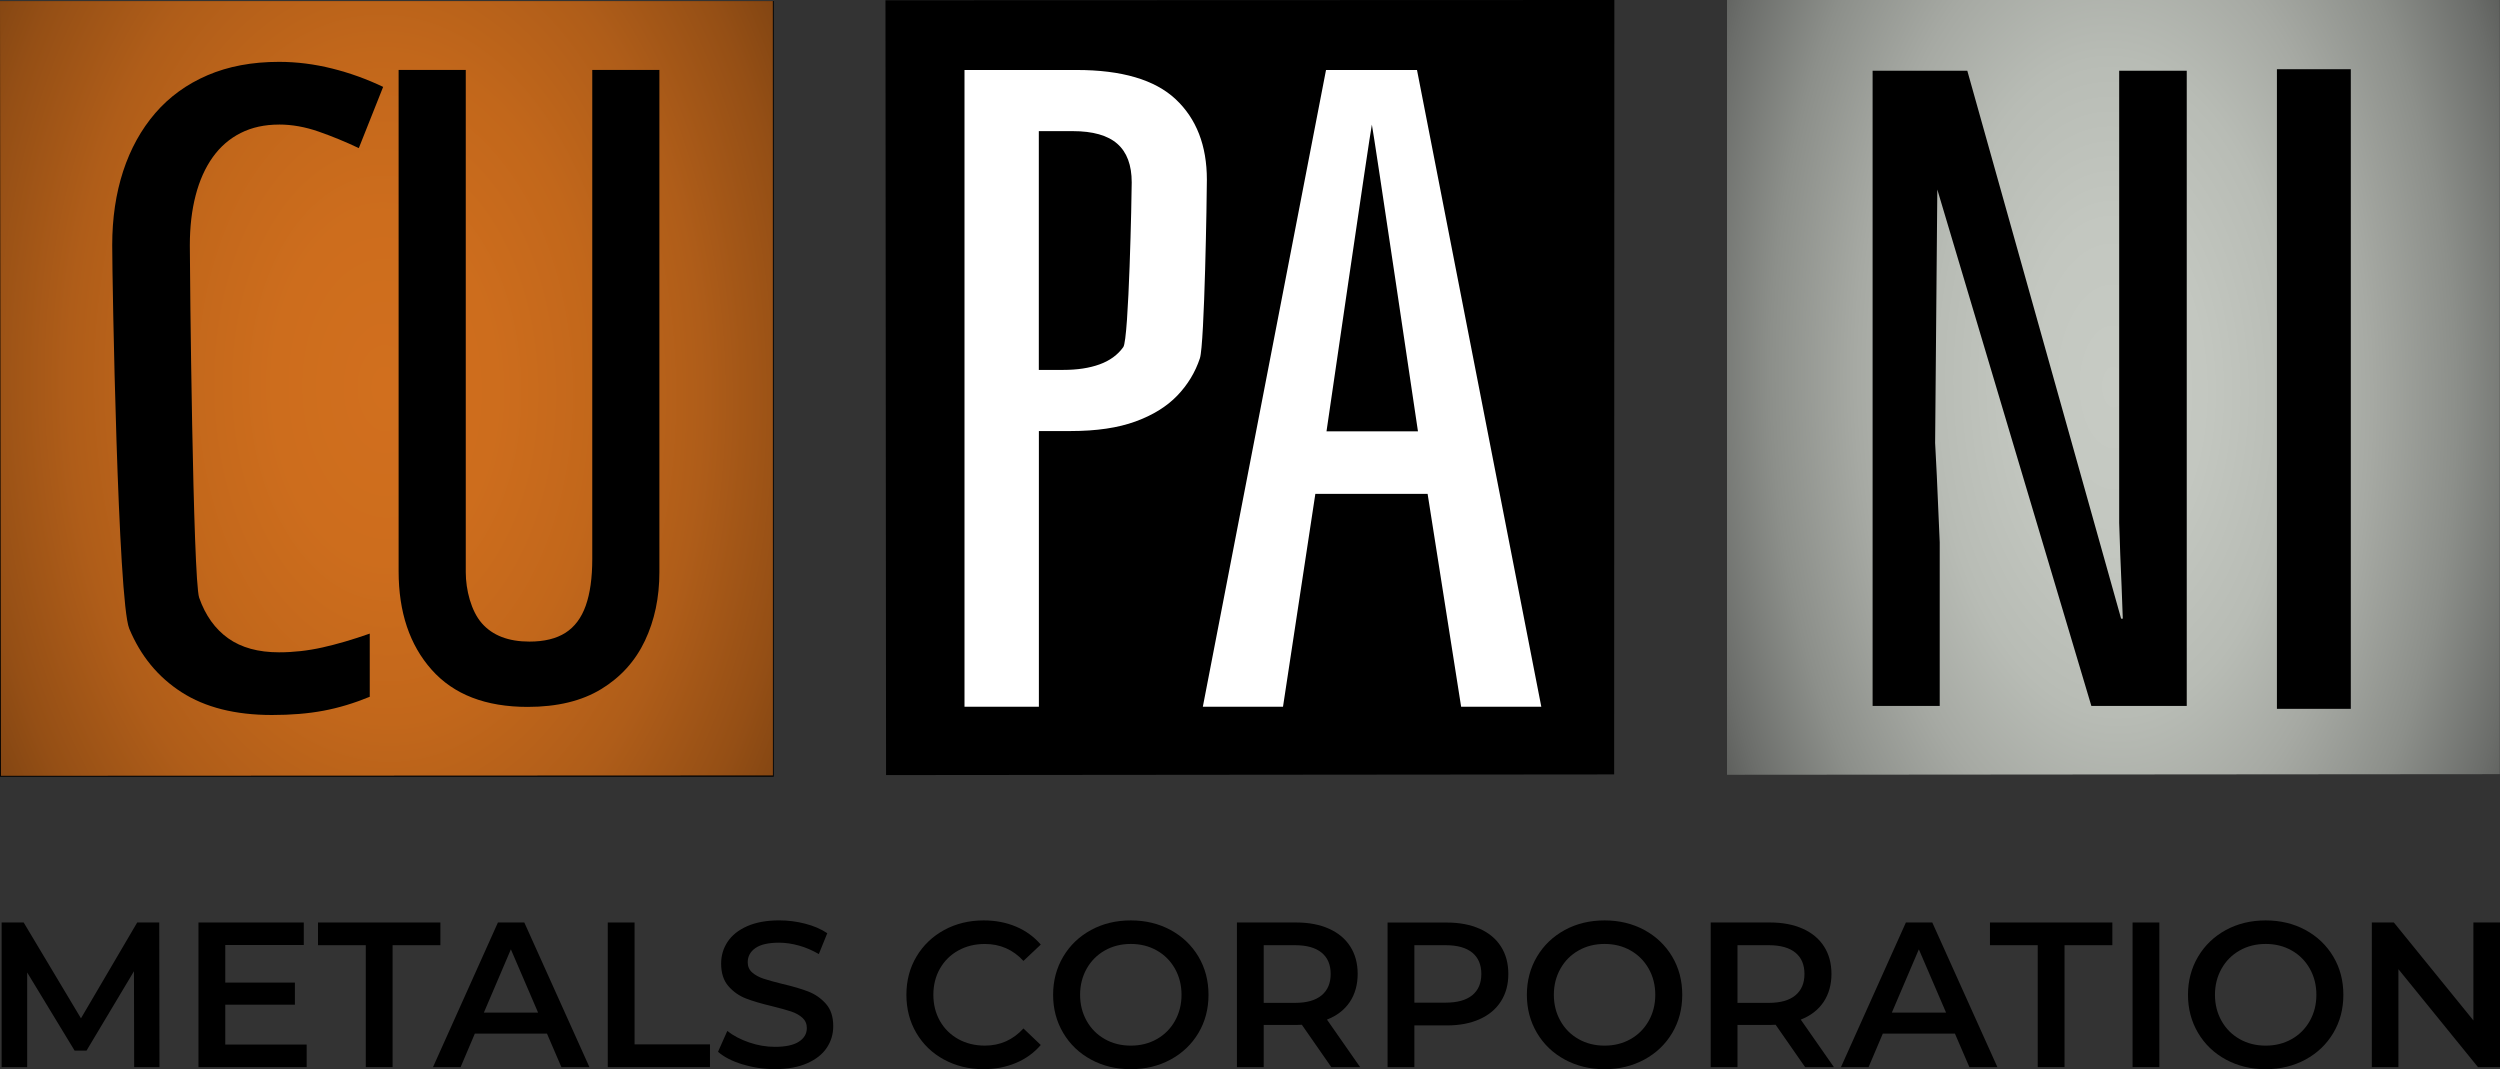<svg width="159" height="68" viewBox="0 0 159 68" fill="none" xmlns="http://www.w3.org/2000/svg">
<rect x="0" y="0" width="159" height="68" fill="#333333" stroke="none"/>
<g clip-path="url(#clip0_204_1671)">
<path d="M49.209 0.066H0V49.401H49.209V0.066Z" fill="black"/>
<path d="M49.157 49.319L0.059 49.342L0 0.066H49.152L49.157 49.319Z" fill="url(#paint0_radial_204_1671)"/>
<path d="M102.66 49.253L56.353 49.295L56.316 0.017L102.673 0L102.66 49.253Z" fill="black"/>
<path d="M158.988 49.236L109.838 49.276V0H158.988V49.236Z" fill="url(#paint1_radial_204_1671)"/>
<path d="M17.747 7.923C16.83 7.923 16.018 8.1 15.312 8.457C14.605 8.812 14.012 9.325 13.533 9.994C13.055 10.664 12.69 11.473 12.444 12.421C12.196 13.369 12.073 14.435 12.073 15.619C12.073 17.216 12.27 36.888 12.668 38.017C13.065 39.146 13.681 40.005 14.515 40.598C15.35 41.191 16.427 41.487 17.747 41.487C18.665 41.487 19.585 41.385 20.508 41.178C21.431 40.972 22.433 40.678 23.516 40.297V44.315C22.515 44.727 21.531 45.023 20.561 45.204C19.592 45.385 18.504 45.474 17.298 45.474C14.968 45.474 13.053 44.992 11.552 44.028C10.051 43.065 8.941 41.715 8.219 39.979C7.498 38.243 7.137 17.907 7.137 15.588C7.137 13.878 7.369 12.311 7.832 10.89C8.297 9.469 8.977 8.238 9.874 7.196C10.771 6.156 11.88 5.352 13.2 4.785C14.521 4.218 16.035 3.934 17.747 3.934C18.872 3.934 19.998 4.077 21.127 4.359C22.256 4.642 23.336 5.032 24.368 5.526L22.82 9.42C21.976 9.019 21.124 8.669 20.268 8.37C19.413 8.071 18.572 7.921 17.747 7.921V7.923Z" fill="black"/>
<path d="M68.467 4.451C71.347 4.451 73.448 5.07 74.772 6.31C76.094 7.551 76.757 9.257 76.757 11.429C76.757 12.409 76.609 21.892 76.314 22.784C76.019 23.676 75.539 24.469 74.872 25.163C74.206 25.857 73.318 26.405 72.209 26.809C71.101 27.212 69.732 27.414 68.103 27.414H66.073V44.948H61.342V4.451H68.471H68.467ZM68.222 8.338H66.069V23.526H67.627C68.512 23.526 69.281 23.41 69.931 23.175C70.582 22.94 71.087 22.573 71.442 22.074C71.798 21.575 71.977 12.384 71.977 11.6C71.977 10.499 71.671 9.68 71.061 9.144C70.45 8.608 69.505 8.34 68.221 8.34H68.222V8.338Z" fill="white"/>
<path d="M92.928 44.948L90.796 31.409H83.656L81.599 44.948H76.5L84.335 4.451H90.121L98.027 44.948H92.928ZM90.182 27.431C90.182 27.431 87.352 8.344 87.251 7.926C87.149 8.345 84.366 27.431 84.366 27.431H90.182Z" fill="white"/>
<path d="M139.079 44.896H133.01L123.213 12.054L123.074 28.169C123.116 28.865 123.15 29.566 123.182 30.272C123.213 30.978 123.244 31.681 123.274 32.382C123.305 33.083 123.336 33.785 123.366 34.491V44.896H119.098V4.5H125.121L134.903 39.346H135.01C134.99 38.661 134.963 37.981 134.934 37.304C134.903 36.629 134.875 35.953 134.849 35.278C134.823 34.603 134.8 33.926 134.78 33.251V4.5H139.077V44.896H139.079Z" fill="black"/>
<path d="M149.511 4.402V45.082H144.812V4.402H149.511Z" fill="black"/>
<path d="M41.937 4.449V36.398C41.937 38.005 41.63 39.455 41.018 40.749C40.405 42.044 39.479 43.068 38.24 43.825C37.002 44.581 35.442 44.959 33.561 44.959C30.889 44.959 28.853 44.171 27.453 42.595C26.052 41.019 25.352 38.932 25.352 36.335V4.449H29.623V36.398C29.623 37.511 29.963 38.864 30.646 39.64C31.328 40.417 32.336 40.805 33.674 40.805C34.614 40.805 35.376 40.619 35.961 40.247C36.545 39.875 36.977 39.299 37.253 38.521C37.529 37.744 37.668 36.754 37.668 35.551V4.449H41.939H41.937Z" fill="black"/>
<path d="M8.533 67.868L8.52 61.771L5.504 66.817H4.744L1.729 61.85V67.868H0.104V58.67H1.505L5.149 64.766L8.726 58.67H10.128L10.142 67.868H8.53H8.533Z" fill="black"/>
<path d="M19.504 66.436V67.868H12.623V58.67H19.32V60.102H14.327V62.493H18.756V63.898H14.327V66.434H19.504V66.436Z" fill="black"/>
<path d="M23.266 60.115H20.225V58.67H28.009V60.115H24.968V67.868H23.264V60.115H23.266Z" fill="black"/>
<path d="M34.786 65.739H30.199L29.295 67.868H27.539L31.668 58.67H33.346L37.487 67.868H35.705L34.788 65.739H34.786ZM34.222 64.4L32.492 60.378L30.775 64.4H34.222Z" fill="black"/>
<path d="M38.654 58.67H40.358V66.422H45.155V67.868H38.654V58.67Z" fill="black"/>
<path d="M47.233 67.697C46.573 67.496 46.051 67.229 45.666 66.895L46.256 65.568C46.631 65.866 47.092 66.109 47.639 66.297C48.185 66.485 48.733 66.579 49.283 66.579C49.965 66.579 50.474 66.469 50.81 66.25C51.147 66.031 51.315 65.742 51.315 65.382C51.315 65.12 51.221 64.902 51.034 64.732C50.846 64.561 50.607 64.427 50.319 64.332C50.031 64.236 49.637 64.126 49.139 64.003C48.44 63.836 47.875 63.671 47.443 63.504C47.011 63.337 46.639 63.076 46.329 62.721C46.018 62.366 45.864 61.886 45.864 61.283C45.864 60.775 46.001 60.312 46.277 59.896C46.553 59.481 46.967 59.15 47.522 58.905C48.078 58.66 48.756 58.536 49.561 58.536C50.12 58.536 50.671 58.606 51.212 58.747C51.754 58.888 52.222 59.087 52.614 59.352L52.077 60.679C51.674 60.443 51.256 60.263 50.819 60.14C50.382 60.018 49.958 59.955 49.547 59.955C48.874 59.955 48.374 60.069 48.046 60.296C47.718 60.524 47.555 60.827 47.555 61.203C47.555 61.465 47.649 61.681 47.836 61.846C48.024 62.013 48.263 62.144 48.551 62.241C48.839 62.338 49.233 62.446 49.731 62.57C50.413 62.728 50.971 62.892 51.409 63.062C51.846 63.232 52.219 63.493 52.529 63.843C52.84 64.192 52.994 64.666 52.994 65.262C52.994 65.77 52.857 66.231 52.581 66.641C52.306 67.054 51.889 67.382 51.329 67.628C50.768 67.873 50.088 67.996 49.285 67.996C48.577 67.996 47.894 67.896 47.234 67.694V67.697H47.233Z" fill="black"/>
<path d="M60.037 67.389C59.289 66.982 58.705 66.419 58.282 65.701C57.858 64.982 57.647 64.172 57.647 63.269C57.647 62.366 57.86 61.556 58.288 60.837C58.717 60.119 59.303 59.557 60.051 59.148C60.799 58.741 61.635 58.538 62.562 58.538C63.313 58.538 63.998 58.67 64.619 58.933C65.24 59.195 65.764 59.576 66.193 60.075L65.091 61.114C64.427 60.395 63.609 60.037 62.64 60.037C62.01 60.037 61.446 60.175 60.948 60.451C60.45 60.728 60.062 61.11 59.782 61.601C59.503 62.091 59.362 62.648 59.362 63.269C59.362 63.89 59.503 64.446 59.782 64.937C60.062 65.427 60.45 65.81 60.948 66.087C61.446 66.363 62.01 66.501 62.64 66.501C63.609 66.501 64.427 66.137 65.091 65.41L66.193 66.461C65.764 66.96 65.239 67.341 64.614 67.603C63.989 67.866 63.301 67.998 62.549 67.998C61.623 67.998 60.787 67.795 60.039 67.388H60.037V67.389Z" fill="black"/>
<path d="M69.39 67.389C68.639 66.982 68.049 66.417 67.62 65.694C67.192 64.97 66.978 64.163 66.978 63.269C66.978 62.375 67.192 61.568 67.62 60.844C68.049 60.122 68.639 59.557 69.39 59.148C70.141 58.74 70.984 58.538 71.92 58.538C72.855 58.538 73.698 58.741 74.449 59.148C75.2 59.555 75.79 60.119 76.219 60.837C76.647 61.556 76.861 62.366 76.861 63.269C76.861 64.172 76.647 64.982 76.219 65.701C75.79 66.419 75.2 66.982 74.449 67.389C73.698 67.796 72.855 68 71.92 68C70.984 68 70.141 67.796 69.39 67.389ZM73.571 66.088C74.061 65.812 74.446 65.427 74.725 64.932C75.004 64.436 75.145 63.883 75.145 63.269C75.145 62.655 75.004 62.102 74.725 61.606C74.446 61.112 74.061 60.726 73.571 60.449C73.082 60.173 72.532 60.035 71.92 60.035C71.307 60.035 70.757 60.173 70.268 60.449C69.779 60.726 69.394 61.11 69.114 61.606C68.835 62.102 68.694 62.655 68.694 63.269C68.694 63.883 68.835 64.436 69.114 64.932C69.394 65.427 69.779 65.812 70.268 66.088C70.757 66.365 71.307 66.502 71.92 66.502C72.532 66.502 73.082 66.365 73.571 66.088Z" fill="black"/>
<path d="M84.671 67.868L82.797 65.174C82.719 65.182 82.601 65.187 82.443 65.187H80.372V67.868H78.668V58.67H82.443C83.238 58.67 83.93 58.802 84.52 59.065C85.11 59.328 85.562 59.705 85.876 60.196C86.191 60.686 86.348 61.269 86.348 61.944C86.348 62.618 86.18 63.231 85.844 63.73C85.507 64.229 85.025 64.601 84.395 64.847L86.505 67.87H84.669H84.671V67.868ZM84.055 60.589C83.67 60.274 83.106 60.115 82.363 60.115H80.372V63.782H82.363C83.106 63.782 83.67 63.622 84.055 63.302C84.44 62.982 84.631 62.53 84.631 61.942C84.631 61.354 84.438 60.903 84.055 60.589Z" fill="black"/>
<path d="M94.102 59.065C94.692 59.328 95.145 59.705 95.459 60.196C95.773 60.686 95.93 61.269 95.93 61.944C95.93 62.618 95.773 63.191 95.459 63.685C95.145 64.18 94.692 64.558 94.102 64.822C93.512 65.085 92.82 65.217 92.025 65.217H89.954V67.871H88.25V58.674H92.025C92.82 58.674 93.512 58.806 94.102 59.068V59.065ZM93.637 63.295C94.022 62.98 94.213 62.528 94.213 61.942C94.213 61.356 94.02 60.903 93.637 60.589C93.252 60.274 92.688 60.115 91.945 60.115H89.954V63.768H91.945C92.688 63.768 93.252 63.61 93.637 63.295Z" fill="black"/>
<path d="M99.521 67.389C98.77 66.982 98.18 66.417 97.751 65.694C97.323 64.97 97.109 64.163 97.109 63.269C97.109 62.375 97.323 61.568 97.751 60.844C98.18 60.122 98.77 59.557 99.521 59.148C100.272 58.74 101.115 58.538 102.05 58.538C102.986 58.538 103.829 58.741 104.58 59.148C105.331 59.555 105.921 60.119 106.35 60.837C106.778 61.556 106.991 62.366 106.991 63.269C106.991 64.172 106.778 64.982 106.35 65.701C105.921 66.419 105.331 66.982 104.58 67.389C103.829 67.796 102.986 68 102.05 68C101.115 68 100.272 67.796 99.521 67.389ZM103.702 66.088C104.191 65.812 104.576 65.427 104.856 64.932C105.135 64.436 105.276 63.883 105.276 63.269C105.276 62.655 105.135 62.102 104.856 61.606C104.576 61.112 104.191 60.726 103.702 60.449C103.213 60.173 102.663 60.035 102.05 60.035C101.438 60.035 100.888 60.173 100.399 60.449C99.909 60.726 99.524 61.11 99.245 61.606C98.966 62.102 98.825 62.655 98.825 63.269C98.825 63.883 98.966 64.436 99.245 64.932C99.524 65.427 99.909 65.812 100.399 66.088C100.888 66.365 101.438 66.502 102.05 66.502C102.663 66.502 103.213 66.365 103.702 66.088Z" fill="black"/>
<path d="M114.804 67.868L112.93 65.174C112.852 65.182 112.734 65.187 112.576 65.187H110.504V67.868H108.801V58.67H112.576C113.371 58.67 114.063 58.802 114.653 59.065C115.243 59.328 115.695 59.705 116.009 60.196C116.323 60.686 116.481 61.269 116.481 61.944C116.481 62.618 116.313 63.231 115.976 63.73C115.64 64.229 115.158 64.601 114.528 64.847L116.637 67.87H114.802H114.804V67.868ZM114.188 60.589C113.803 60.274 113.239 60.115 112.496 60.115H110.504V63.782H112.496C113.239 63.782 113.803 63.622 114.188 63.302C114.573 62.982 114.764 62.53 114.764 61.942C114.764 61.354 114.571 60.903 114.188 60.589Z" fill="black"/>
<path d="M124.333 65.739H119.746L118.842 67.868H117.086L121.215 58.67H122.893L127.034 67.868H125.252L124.334 65.739H124.333ZM123.769 64.4L122.039 60.378L120.322 64.4H123.769Z" fill="black"/>
<path d="M129.602 60.115H126.561V58.67H134.345V60.115H131.304V67.868H129.6V60.115H129.602Z" fill="black"/>
<path d="M135.631 58.67H137.335V67.868H135.631V58.67Z" fill="black"/>
<path d="M141.568 67.389C140.817 66.982 140.227 66.417 139.798 65.694C139.37 64.97 139.156 64.163 139.156 63.269C139.156 62.375 139.37 61.568 139.798 60.844C140.227 60.122 140.817 59.557 141.568 59.148C142.319 58.74 143.162 58.538 144.097 58.538C145.032 58.538 145.876 58.741 146.627 59.148C147.378 59.555 147.968 60.119 148.396 60.837C148.825 61.556 149.038 62.366 149.038 63.269C149.038 64.172 148.825 64.982 148.396 65.701C147.968 66.419 147.378 66.982 146.627 67.389C145.876 67.796 145.032 68 144.097 68C143.162 68 142.319 67.796 141.568 67.389ZM145.749 66.088C146.238 65.812 146.623 65.427 146.903 64.932C147.182 64.436 147.322 63.883 147.322 63.269C147.322 62.655 147.182 62.102 146.903 61.606C146.623 61.112 146.238 60.726 145.749 60.449C145.26 60.173 144.71 60.035 144.097 60.035C143.485 60.035 142.935 60.173 142.446 60.449C141.956 60.726 141.571 61.11 141.292 61.606C141.013 62.102 140.872 62.655 140.872 63.269C140.872 63.883 141.013 64.436 141.292 64.932C141.571 65.427 141.956 65.812 142.446 66.088C142.935 66.365 143.485 66.502 144.097 66.502C144.71 66.502 145.26 66.365 145.749 66.088Z" fill="black"/>
<path d="M159 58.67V67.868H157.598L152.539 61.639V67.868H150.848V58.67H152.249L157.308 64.899V58.67H159Z" fill="black"/>
</g>
<defs>
<radialGradient id="paint0_radial_204_1671" cx="0" cy="0" r="1" gradientUnits="userSpaceOnUse" gradientTransform="translate(24.497 24.693) rotate(89.671) scale(72.498 47.004)">
<stop stop-color="#D16F1E"/>
<stop offset="0.15" stop-color="#CD6D1D"/>
<stop offset="0.29" stop-color="#C2671B"/>
<stop offset="0.43" stop-color="#AF5D19"/>
<stop offset="0.56" stop-color="#954F15"/>
<stop offset="0.69" stop-color="#733D10"/>
<stop offset="0.82" stop-color="#4A270A"/>
<stop offset="0.94" stop-color="#1A0E03"/>
<stop offset="1"/>
</radialGradient>
<radialGradient id="paint1_radial_204_1671" cx="0" cy="0" r="1" gradientUnits="userSpaceOnUse" gradientTransform="translate(134.413 24.618) rotate(88.803) scale(69.936 38.367)">
<stop stop-color="#C7CBC4"/>
<stop offset="0.15" stop-color="#C3C7C0"/>
<stop offset="0.3" stop-color="#B8BCB5"/>
<stop offset="0.43" stop-color="#A6A9A3"/>
<stop offset="0.57" stop-color="#8C8F8A"/>
<stop offset="0.7" stop-color="#6B6D6A"/>
<stop offset="0.83" stop-color="#434442"/>
<stop offset="0.95" stop-color="#141413"/>
<stop offset="1"/>
</radialGradient>
<clipPath id="clip0_204_1671">
<rect width="159" height="68" fill="white"/>
</clipPath>
</defs>
</svg>
